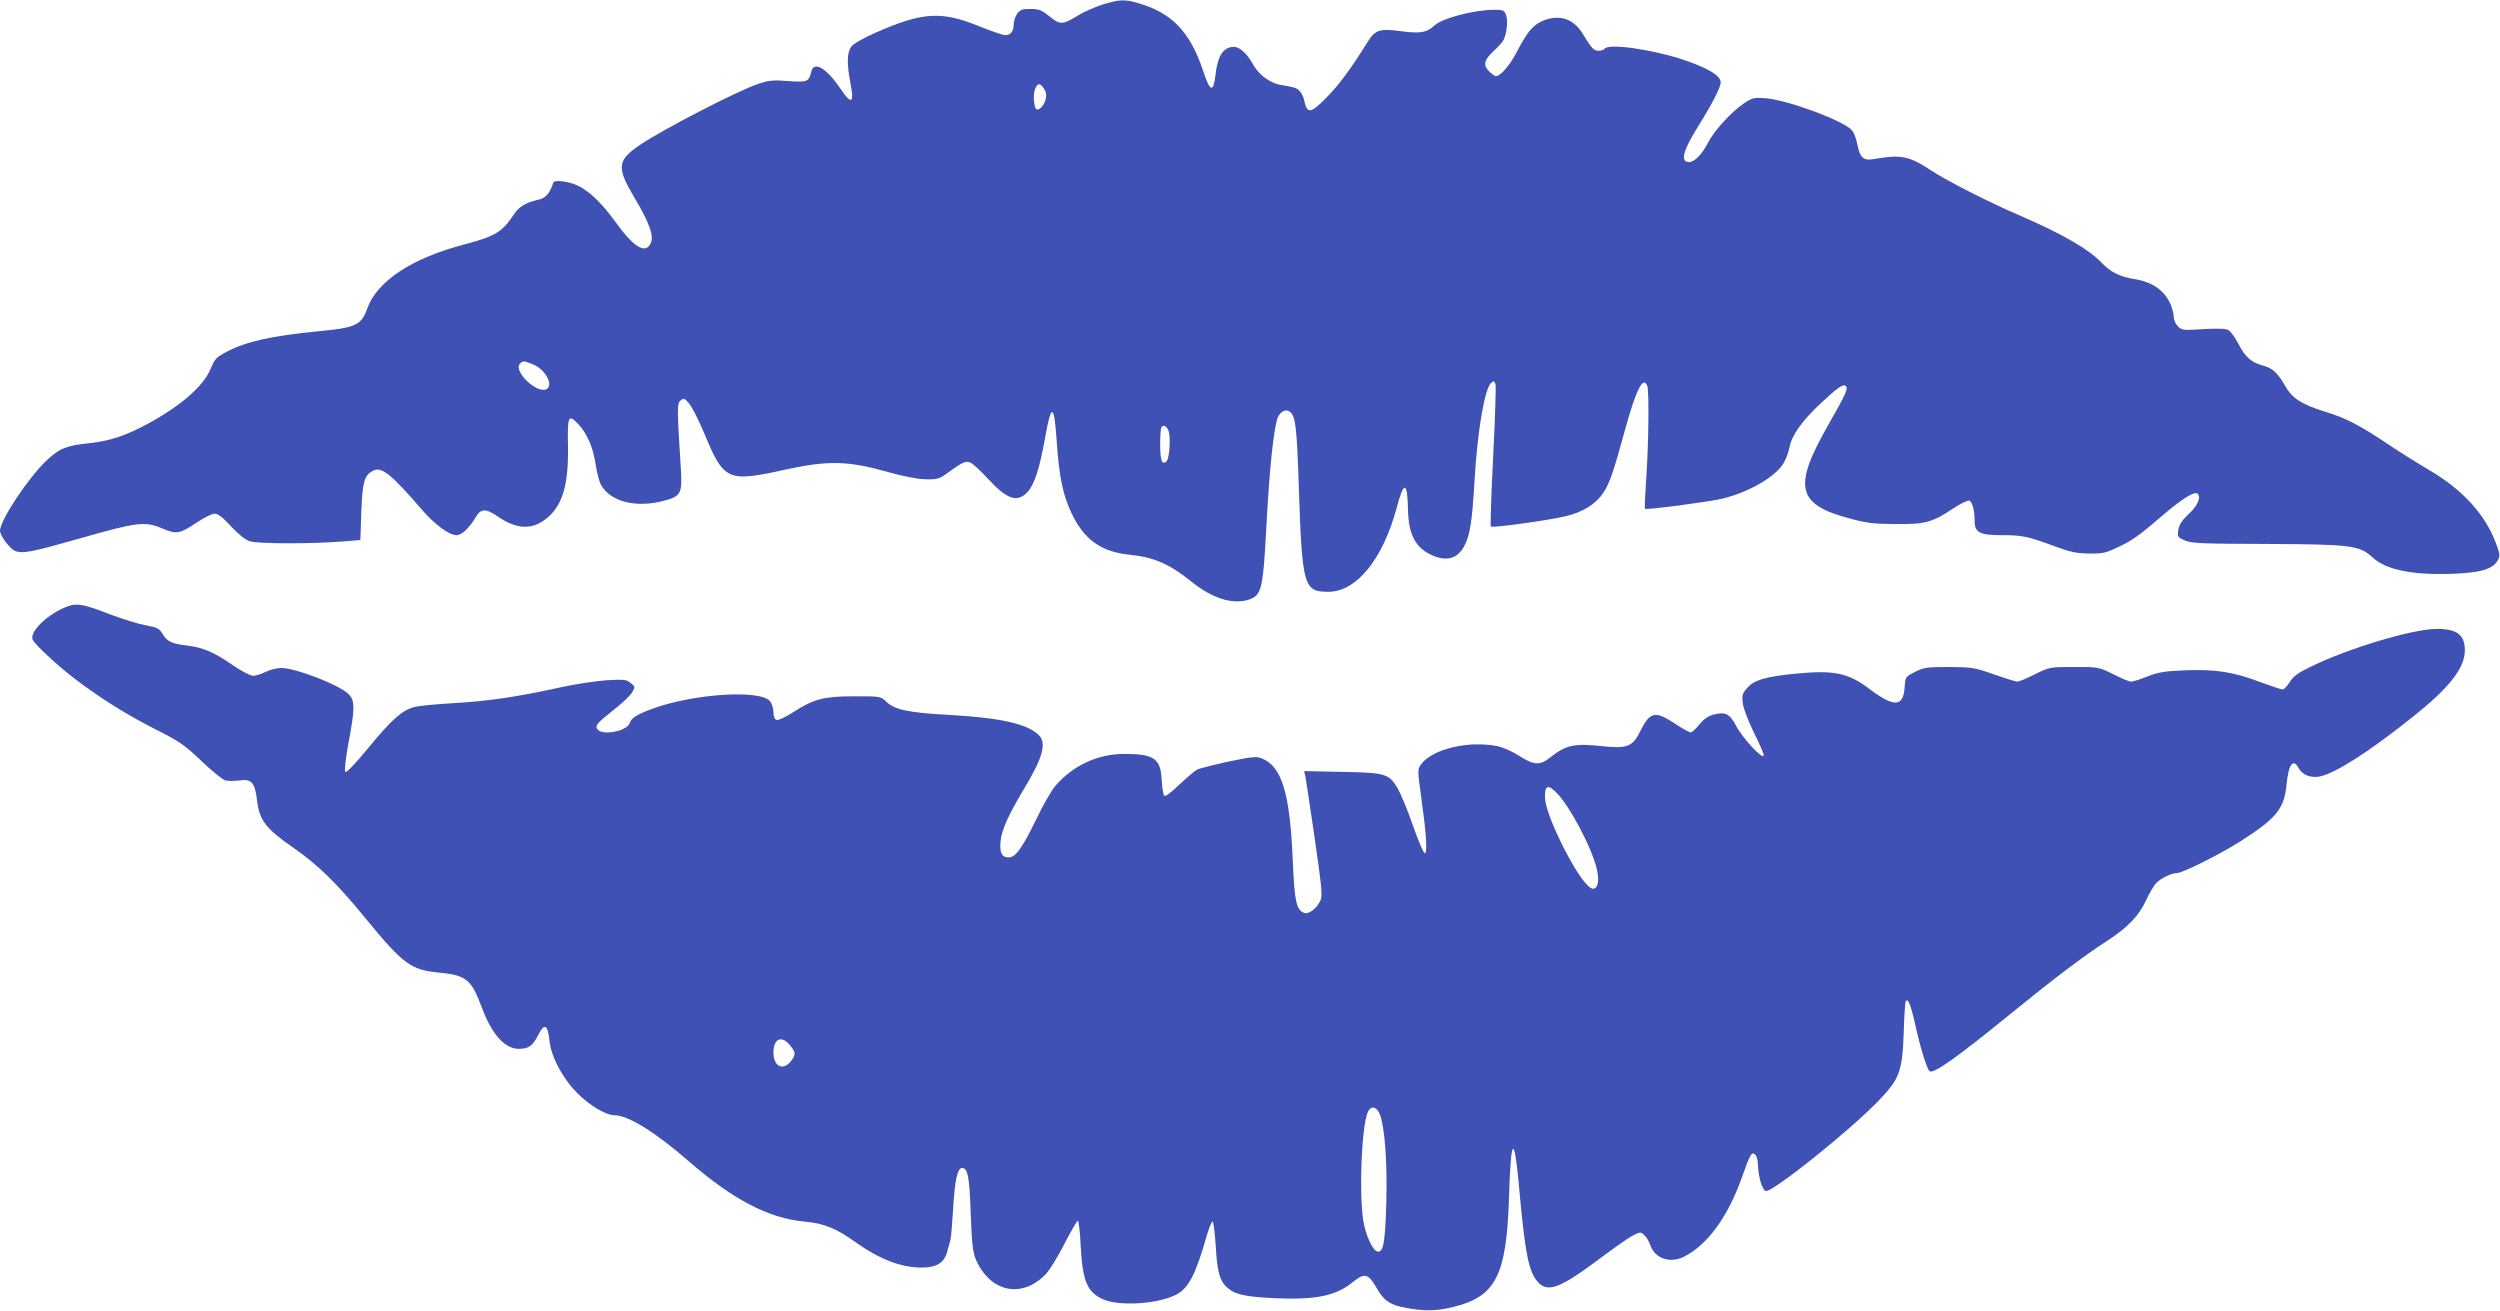 <?xml version="1.0" standalone="no"?>
<!DOCTYPE svg PUBLIC "-//W3C//DTD SVG 20010904//EN"
 "http://www.w3.org/TR/2001/REC-SVG-20010904/DTD/svg10.dtd">
<svg version="1.0" xmlns="http://www.w3.org/2000/svg"
 width="1280pt" height="671pt" viewBox="0 0 1280 671"
 preserveAspectRatio="xMidYMid meet">
<g transform="translate(0,671) scale(0.1,-0.1)"
fill="#3f51b5" stroke="none">
<path d="M5643 6686 c-39 -13 -94 -37 -122 -54 -80 -50 -94 -50 -147 -6 -40
32 -54 38 -96 38 -41 1 -53 -3 -69 -23 -10 -13 -19 -38 -19 -55 0 -37 -15 -56
-44 -56 -11 0 -72 21 -136 47 -191 77 -287 71 -524 -33 -62 -27 -115 -57 -126
-71 -24 -31 -25 -86 -6 -188 21 -106 6 -114 -53 -26 -71 104 -134 140 -147 84
-13 -52 -20 -55 -118 -48 -78 6 -100 4 -155 -15 -103 -34 -484 -231 -603 -311
-119 -81 -123 -114 -28 -274 75 -126 99 -193 82 -230 -27 -58 -87 -22 -181
109 -72 99 -137 161 -198 188 -49 21 -115 28 -120 13 -18 -56 -40 -80 -78 -88
-63 -14 -98 -35 -124 -75 -60 -90 -94 -111 -251 -153 -270 -70 -448 -187 -499
-327 -31 -87 -59 -100 -250 -118 -239 -23 -374 -53 -472 -106 -51 -27 -60 -36
-80 -85 -35 -88 -151 -189 -319 -281 -114 -62 -197 -90 -302 -101 -116 -12
-153 -26 -218 -87 -93 -87 -240 -308 -240 -361 0 -26 51 -94 78 -104 38 -15
84 -6 337 66 283 81 328 87 414 50 76 -32 90 -29 179 30 37 25 78 45 91 45 17
0 42 -19 84 -65 37 -40 73 -69 96 -76 38 -14 320 -14 481 -1 l85 7 5 146 c6
153 15 185 60 209 43 23 92 -16 254 -204 65 -74 136 -126 174 -126 26 0 65 37
97 91 27 46 52 47 113 5 100 -69 182 -71 258 -4 77 68 106 172 102 373 -3 145
3 157 53 103 45 -47 77 -122 89 -208 6 -41 19 -88 28 -104 49 -85 177 -117
317 -81 91 23 99 37 91 165 -20 313 -20 335 -1 350 16 13 20 11 44 -17 15 -18
49 -85 76 -150 102 -246 119 -253 418 -187 216 47 317 45 517 -11 88 -25 158
-38 200 -39 60 -1 70 2 115 35 77 56 91 62 118 48 12 -7 51 -43 86 -81 98
-106 149 -123 202 -67 35 37 62 122 90 278 32 182 47 175 60 -28 12 -171 31
-266 76 -360 64 -134 150 -196 295 -211 128 -13 206 -48 317 -137 107 -87 213
-120 295 -93 66 22 73 50 91 395 15 279 36 476 56 534 11 31 40 48 60 35 32
-19 39 -76 49 -391 17 -505 25 -533 151 -533 144 0 279 166 350 430 37 140 55
137 58 -10 2 -120 36 -190 111 -227 82 -42 143 -26 179 45 28 55 39 127 51
337 15 254 52 467 85 495 12 10 16 9 22 -6 3 -10 -2 -177 -12 -371 -10 -194
-15 -356 -12 -359 8 -8 303 33 383 53 89 21 156 63 193 120 32 48 51 102 115
336 54 195 90 264 110 211 10 -25 7 -298 -5 -468 -6 -87 -9 -159 -7 -161 6 -7
324 35 393 51 137 33 272 110 316 181 12 19 26 56 31 82 11 61 64 136 157 223
94 88 119 104 132 91 12 -12 0 -41 -90 -198 -183 -320 -162 -409 115 -481 80
-22 123 -27 229 -27 151 -2 188 8 296 80 38 25 75 43 82 40 15 -6 27 -50 27
-103 0 -61 25 -74 138 -74 107 0 134 -6 272 -57 78 -29 110 -36 175 -37 71 -1
88 3 148 32 73 34 106 57 232 165 98 84 162 124 177 109 19 -19 -2 -64 -48
-106 -32 -30 -46 -51 -51 -79 -5 -35 -4 -38 33 -54 34 -15 84 -17 419 -18 437
-2 476 -7 545 -71 66 -61 202 -89 402 -82 149 5 212 24 237 70 12 23 11 34
-13 95 -55 142 -168 265 -333 363 -60 35 -160 98 -223 140 -140 94 -210 130
-318 163 -119 37 -166 68 -202 131 -38 67 -65 92 -116 105 -58 16 -90 44 -124
112 -17 32 -39 63 -51 69 -14 8 -55 9 -129 5 -101 -7 -109 -6 -129 14 -11 11
-21 32 -21 46 0 14 -7 42 -15 63 -31 74 -93 118 -186 133 -76 12 -123 36 -169
84 -65 69 -201 147 -415 240 -167 72 -371 176 -459 233 -112 74 -152 82 -296
57 -48 -9 -68 9 -80 74 -6 30 -18 63 -28 74 -45 50 -329 155 -442 164 -60 4
-68 3 -112 -27 -63 -42 -153 -141 -184 -202 -29 -58 -69 -98 -96 -98 -47 0
-31 60 49 187 68 109 113 196 113 221 0 35 -65 74 -197 118 -163 53 -380 83
-398 54 -3 -5 -17 -10 -30 -10 -25 0 -35 11 -84 91 -47 76 -124 98 -207 60
-48 -22 -76 -57 -129 -159 -35 -67 -83 -122 -106 -122 -6 0 -21 11 -35 25 -32
32 -26 58 25 105 21 19 43 44 49 55 17 34 24 100 13 128 -9 24 -15 27 -60 27
-101 0 -267 -43 -306 -80 -39 -37 -73 -43 -170 -30 -110 15 -134 7 -171 -52
-90 -144 -147 -221 -211 -286 -84 -86 -101 -88 -117 -10 -4 15 -13 34 -22 42
-15 16 -28 20 -95 31 -55 8 -115 53 -144 106 -29 54 -68 89 -97 89 -53 0 -83
-44 -94 -138 -11 -100 -28 -95 -65 18 -66 197 -159 294 -331 344 -72 21 -97
19 -185 -8z m-298 -430 c12 -18 14 -33 8 -57 -9 -32 -36 -59 -48 -47 -12 12
-16 74 -6 101 13 33 26 34 46 3z m-2615 -1412 c64 -26 108 -111 65 -128 -50
-19 -165 92 -134 130 15 18 20 18 69 -2z m3251 -335 c14 -26 8 -144 -8 -160
-23 -23 -33 3 -33 85 0 45 3 86 7 89 11 12 22 8 34 -14z"/>
<path d="M348 3606 c-101 -36 -201 -132 -180 -173 16 -28 129 -133 217 -200
132 -100 262 -181 409 -256 125 -63 150 -80 237 -163 53 -51 109 -96 123 -100
14 -3 46 -3 71 0 61 10 80 -11 90 -95 13 -110 43 -150 192 -253 120 -83 220
-181 363 -356 195 -238 233 -266 380 -280 136 -13 163 -34 216 -176 52 -140
118 -214 191 -214 50 0 70 15 99 71 31 63 49 54 57 -28 9 -83 65 -191 142
-269 62 -63 147 -114 191 -114 69 0 208 -86 374 -230 233 -203 415 -298 603
-315 93 -8 160 -35 253 -102 126 -90 236 -133 344 -133 76 0 115 25 130 82 6
24 13 50 16 58 3 8 9 80 14 160 9 150 22 210 46 210 29 0 38 -46 44 -235 6
-158 11 -197 27 -235 74 -167 235 -200 357 -74 20 21 63 90 96 156 34 65 64
118 69 118 4 0 11 -58 14 -128 10 -183 33 -238 116 -275 85 -37 288 -23 378
27 61 35 95 102 153 304 12 40 25 70 29 68 4 -3 11 -56 15 -118 8 -140 20
-184 57 -218 40 -38 93 -50 252 -57 206 -9 308 13 394 83 58 48 79 43 118 -25
39 -70 69 -91 152 -107 95 -18 158 -17 247 5 215 54 269 161 282 556 9 311 26
335 50 74 33 -366 51 -456 103 -508 49 -49 114 -23 308 122 77 58 157 114 177
123 34 17 37 17 55 0 11 -10 25 -34 31 -52 23 -68 101 -94 173 -58 120 61 224
204 296 407 42 119 49 131 67 116 8 -6 14 -30 15 -53 1 -61 22 -130 40 -134
35 -7 431 310 576 461 109 113 123 152 130 347 2 80 7 151 9 159 10 29 26 -8
50 -115 27 -123 61 -231 74 -239 22 -13 140 71 415 295 220 179 369 292 492
372 108 70 165 129 203 213 15 33 38 71 50 84 25 25 78 51 107 51 28 0 229
101 328 165 182 117 219 163 232 287 10 106 34 138 63 84 17 -33 61 -50 105
-42 80 15 255 127 479 306 188 150 266 250 266 340 0 80 -40 110 -144 110
-121 0 -450 -98 -644 -193 -65 -31 -89 -49 -108 -78 -13 -22 -30 -39 -37 -39
-8 0 -60 18 -118 39 -134 51 -226 65 -381 59 -102 -4 -135 -9 -192 -31 -37
-15 -76 -27 -85 -27 -9 0 -50 17 -91 38 -75 37 -76 37 -200 37 -124 0 -125 0
-201 -37 -41 -21 -82 -38 -90 -38 -9 0 -62 17 -120 37 -98 35 -111 37 -229 38
-114 0 -129 -2 -175 -25 -49 -25 -50 -26 -53 -76 -6 -104 -53 -107 -177 -14
-111 85 -184 100 -380 81 -153 -15 -213 -32 -248 -72 -26 -29 -29 -37 -24 -80
4 -28 27 -88 56 -148 28 -55 51 -108 51 -118 0 -28 -105 83 -140 149 -35 65
-55 75 -118 59 -28 -8 -50 -24 -72 -51 -17 -22 -37 -40 -44 -40 -6 0 -43 20
-80 45 -104 68 -128 62 -180 -43 -38 -76 -67 -86 -197 -72 -138 15 -182 6
-263 -59 -51 -41 -82 -39 -156 8 -33 22 -83 44 -111 50 -145 31 -334 -13 -392
-91 -20 -27 -20 -27 1 -180 25 -180 31 -272 17 -277 -5 -2 -32 61 -60 140 -27
79 -63 165 -78 191 -45 77 -62 82 -286 86 l-194 4 6 -24 c3 -13 24 -156 48
-318 38 -265 41 -299 28 -324 -19 -39 -60 -69 -82 -60 -40 15 -49 60 -58 266
-14 344 -55 481 -156 524 -29 12 -47 11 -172 -15 -77 -17 -150 -35 -163 -42
-13 -7 -53 -42 -91 -77 -40 -40 -71 -62 -76 -56 -5 5 -11 41 -13 81 -6 110
-39 133 -193 133 -135 -1 -260 -58 -351 -163 -20 -23 -65 -101 -99 -173 -71
-146 -105 -194 -140 -194 -36 0 -48 24 -42 84 6 58 39 131 117 262 100 165
121 241 77 282 -61 57 -195 87 -462 102 -202 11 -274 26 -317 67 -29 28 -30
28 -161 28 -158 0 -210 -13 -315 -81 -40 -26 -79 -44 -87 -40 -9 3 -15 19 -15
40 0 18 -8 44 -18 56 -48 60 -385 39 -597 -37 -84 -31 -112 -48 -121 -75 -13
-41 -137 -66 -164 -33 -16 19 -6 31 89 106 38 30 77 67 87 83 17 29 17 30 -7
49 -22 18 -34 19 -124 14 -55 -4 -163 -20 -239 -37 -217 -48 -368 -70 -543
-80 -89 -5 -180 -14 -202 -20 -63 -17 -117 -65 -235 -209 -65 -79 -112 -129
-118 -123 -5 5 1 64 16 147 34 179 34 218 1 251 -47 47 -271 134 -345 134 -22
0 -58 -9 -80 -20 -22 -11 -50 -20 -64 -20 -14 0 -62 25 -108 57 -95 65 -148
88 -232 98 -76 9 -102 21 -124 60 -17 27 -27 33 -88 44 -38 7 -118 32 -179 55
-134 52 -169 59 -217 42z m7629 -963 c67 -74 170 -269 197 -376 16 -62 9 -107
-18 -107 -26 0 -82 78 -144 198 -67 131 -102 226 -102 275 0 59 19 62 67 10z
m-3933 -1284 c31 -37 32 -49 5 -83 -40 -50 -89 -26 -89 44 0 72 41 91 84 39z
m3023 -360 c24 -74 36 -242 31 -444 -6 -207 -15 -259 -45 -253 -25 5 -61 83
-73 158 -22 142 -9 476 22 553 16 40 49 33 65 -14z"/>
</g>
</svg>
